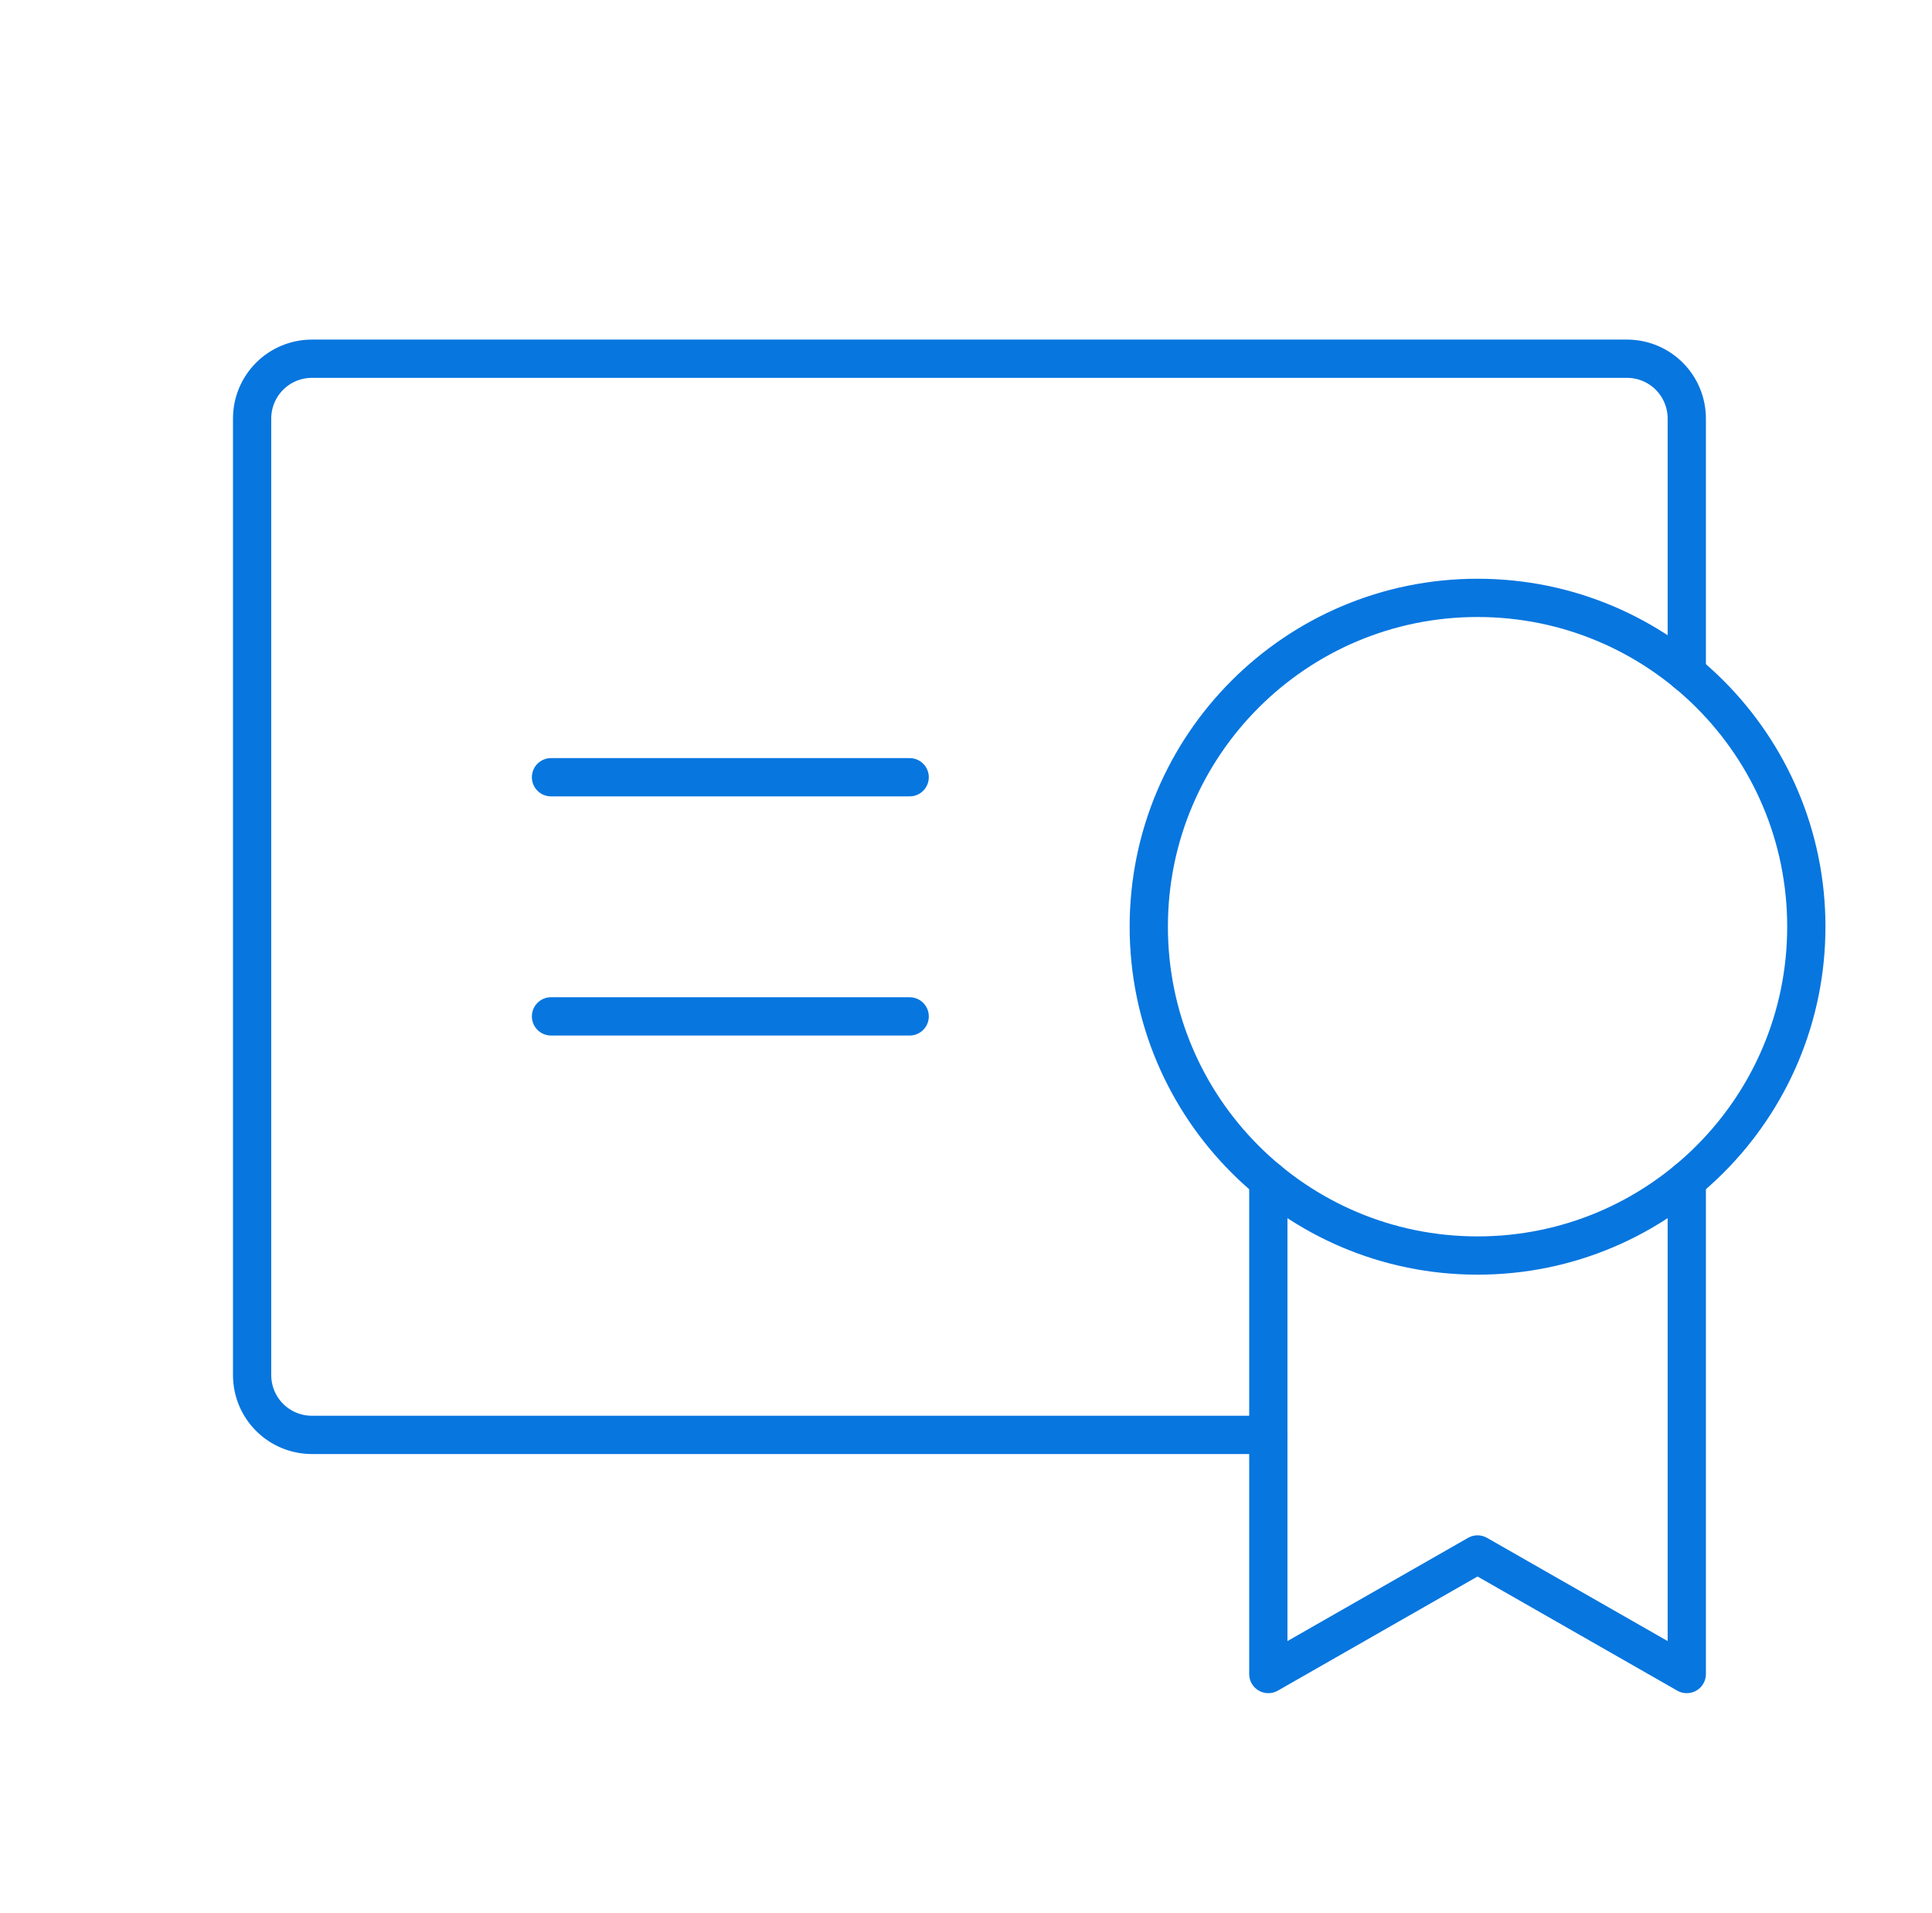 <svg width="101" height="100" viewBox="0 0 101 100" fill="none" xmlns="http://www.w3.org/2000/svg">
<path d="M28.805 53.125H47.555" stroke="#0776DF" stroke-width="2" stroke-linecap="round" stroke-linejoin="round"/>
<path d="M28.805 40.625H47.555" stroke="#0776DF" stroke-width="2" stroke-linecap="round" stroke-linejoin="round"/>
<path d="M77.242 65.625C86.735 65.625 94.43 57.93 94.43 48.438C94.43 38.945 86.735 31.25 77.242 31.25C67.75 31.25 60.055 38.945 60.055 48.438C60.055 57.93 67.75 65.625 77.242 65.625Z" stroke="#0776DF" stroke-width="2" stroke-linecap="round" stroke-linejoin="round"/>
<path d="M66.305 75H16.305C15.476 75 14.681 74.671 14.095 74.085C13.509 73.499 13.18 72.704 13.18 71.875V21.875C13.18 21.046 13.509 20.251 14.095 19.665C14.681 19.079 15.476 18.75 16.305 18.75H85.055C85.884 18.75 86.679 19.079 87.265 19.665C87.851 20.251 88.18 21.046 88.18 21.875V35.18" stroke="#0776DF" stroke-width="2" stroke-linecap="round" stroke-linejoin="round"/>
<path d="M66.305 61.695V87.5L77.242 81.25L88.18 87.5V61.695" stroke="#0776DF" stroke-width="2" stroke-linecap="round" stroke-linejoin="round"/>
</svg>
